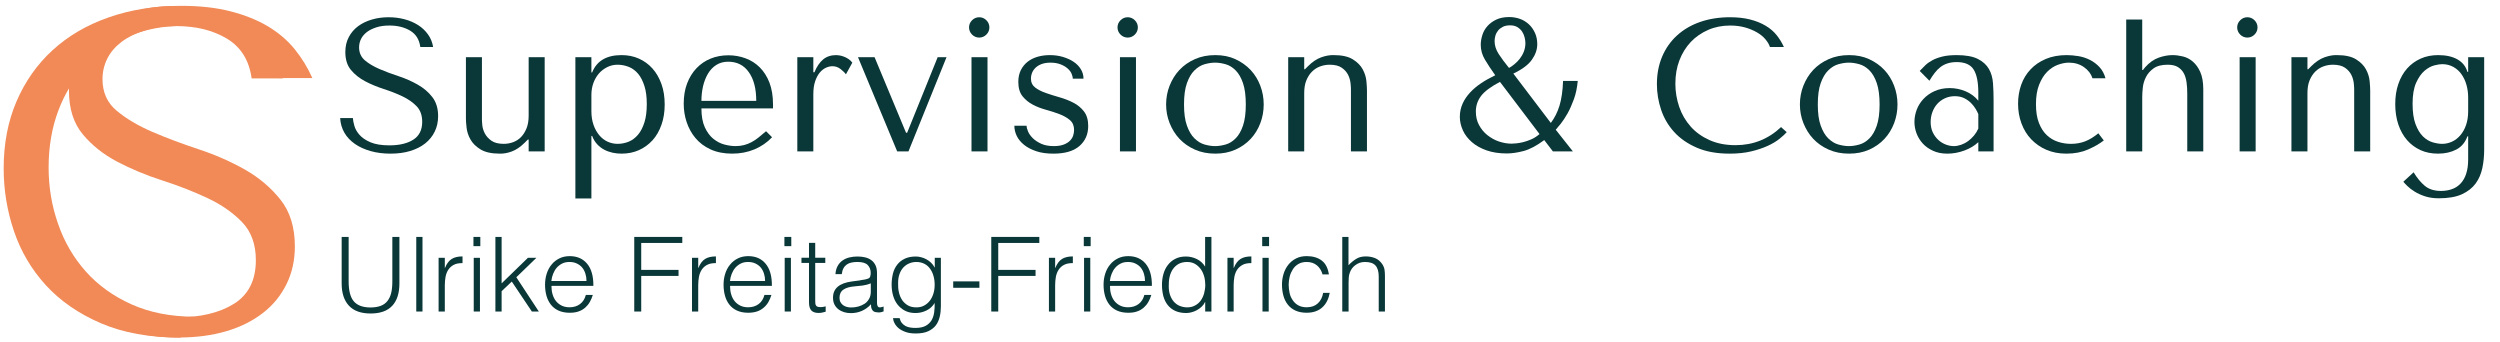 <svg xmlns="http://www.w3.org/2000/svg" id="Ebene_1" data-name="Ebene 1" viewBox="0 0 265.39 36.28"><defs><style>      .cls-1 {        fill: #0a3738;      }      .cls-1, .cls-2 {        stroke-width: 0px;      }      .cls-2 {        fill: #f18a57;      }    </style></defs><g><path class="cls-2" d="m10.97,30.98c.65.75,1.59,1.39,2.82,1.92,1.23.53,2.87.8,4.91.8,2.56,0,4.61-.49,6.15-1.46,1.54-.97,2.31-2.51,2.31-4.62,0-1.68-.49-3.03-1.46-4.04-.97-1-2.2-1.86-3.67-2.55s-3.07-1.32-4.79-1.87c-1.72-.55-3.31-1.22-4.79-1.99-1.48-.78-2.7-1.75-3.67-2.92-.97-1.17-1.46-2.71-1.46-4.62,0-1.46.3-2.75.9-3.89.6-1.13,1.41-2.07,2.43-2.82,1.02-.74,2.21-1.31,3.56-1.7s2.77-.58,4.26-.58,2.8.17,4.12.51c1.31.34,2.49.84,3.53,1.51,1.04.66,1.9,1.48,2.58,2.43.68.96,1.12,2.03,1.32,3.23h-3.31c-.26-1.91-1.13-3.31-2.61-4.21-1.48-.89-3.27-1.34-5.38-1.34-1.27,0-2.39.15-3.36.46-.98.31-1.79.71-2.46,1.22-.66.5-1.17,1.09-1.51,1.77-.34.68-.51,1.41-.51,2.19,0,1.39.5,2.51,1.51,3.35,1.01.84,2.27,1.59,3.78,2.24,1.51.65,3.15,1.26,4.92,1.85,1.77.58,3.41,1.31,4.92,2.16,1.51.86,2.77,1.93,3.78,3.21,1.01,1.28,1.51,2.93,1.51,4.94,0,1.46-.29,2.79-.88,3.99-.59,1.2-1.41,2.22-2.49,3.06s-2.36,1.49-3.87,1.94-3.21.68-5.09.68-3.56-.22-5.12-.66-2.92-1.05-4.07-1.85c-1.15-.79-2.06-1.76-2.73-2.89-.66-1.13-1.03-2.4-1.1-3.79,0,0,4.36,3.58,5.01,4.33Z"></path><path class="cls-2" d="m19.16,35.84c-3.27,0-6.09-.51-8.46-1.53s-4.31-2.37-5.84-4.04c-1.52-1.67-2.65-3.58-3.38-5.74-.73-2.16-1.09-4.37-1.09-6.64,0-2.63.45-5,1.36-7.12.91-2.12,2.19-3.94,3.84-5.45,1.65-1.51,3.64-2.67,5.96-3.48s4.89-1.22,7.71-1.22c1.94,0,3.68.19,5.2.58,1.52.39,2.85.92,3.99,1.6,1.13.68,2.08,1.49,2.84,2.43.76.94,1.38,1.96,1.87,3.06h-3.6c-.23-.68-.62-1.35-1.19-2.02-.57-.66-1.3-1.26-2.19-1.77-.89-.52-1.91-.94-3.06-1.26-1.15-.32-2.42-.49-3.82-.49-2.04,0-3.93.37-5.66,1.12-1.73.75-3.23,1.78-4.5,3.11-1.26,1.33-2.25,2.91-2.94,4.74s-1.04,3.85-1.04,6.05c0,2.08.33,4.07,1,5.98.66,1.91,1.64,3.6,2.94,5.06s2.92,2.63,4.86,3.5,4.18,1.31,6.71,1.31"></path></g><g><path class="cls-1" d="m37.46,12.53c.01.23.07.5.16.83.09.33.27.64.54.95s.65.57,1.16.79c.51.22,1.18.33,2.02.33,1.05,0,1.9-.2,2.53-.6.63-.4.95-1.03.95-1.9,0-.69-.2-1.25-.6-1.66-.4-.41-.9-.76-1.51-1.05-.61-.29-1.26-.54-1.97-.77-.71-.23-1.36-.5-1.97-.82-.61-.32-1.11-.72-1.51-1.2-.4-.48-.6-1.11-.6-1.9,0-.6.12-1.13.37-1.6.25-.47.58-.85,1-1.16.42-.31.91-.54,1.46-.7.55-.16,1.14-.24,1.75-.24s1.15.07,1.69.21c.54.14,1.02.35,1.45.62.43.27.78.61,1.06,1,.28.39.46.84.54,1.33h-1.36c-.11-.79-.46-1.36-1.07-1.73s-1.35-.55-2.21-.55c-.52,0-.98.06-1.38.19-.4.13-.74.29-1.01.5-.27.21-.48.45-.62.73-.14.28-.21.58-.21.9,0,.57.21,1.03.62,1.38.41.35.93.65,1.55.92.62.27,1.3.52,2.03.76.73.24,1.4.54,2.02.89.62.35,1.14.79,1.55,1.32.41.53.62,1.2.62,2.03,0,.6-.12,1.15-.36,1.64-.24.49-.58.91-1.02,1.26-.44.35-.97.61-1.59.8s-1.32.28-2.09.28-1.46-.09-2.1-.27c-.64-.18-1.2-.43-1.67-.76-.47-.33-.85-.72-1.12-1.19s-.42-.99-.45-1.56h1.36Z"></path><path class="cls-1" d="m51.16,6.07v6.6c0,.13.01.34.04.63.03.29.12.58.27.87s.39.55.7.77c.31.22.75.33,1.31.33.35,0,.68-.06,1-.18.32-.12.6-.3.84-.55s.43-.56.58-.93c.15-.37.22-.82.22-1.34v-6.2h1.7v10h-1.7v-1.26h-.08l-.32.32c-.47.47-.93.78-1.39.95-.46.17-.88.24-1.27.23-.88,0-1.56-.15-2.05-.45-.49-.3-.84-.65-1.07-1.06-.23-.41-.36-.82-.41-1.24-.05-.42-.07-.75-.07-.99v-6.5h1.7Z"></path><path class="cls-1" d="m61.08,6.07h1.7v1.62h.08c.49-1.23,1.53-1.84,3.12-1.84.67,0,1.28.12,1.84.37.56.25,1.04.6,1.45,1.06.41.46.72,1.01.95,1.65.23.64.34,1.36.34,2.16s-.11,1.5-.34,2.15c-.23.65-.54,1.2-.95,1.65-.41.45-.89.8-1.45,1.05-.56.25-1.17.37-1.84.37-.32,0-.64-.03-.95-.1-.31-.07-.61-.17-.89-.32-.28-.15-.53-.34-.75-.58-.22-.24-.4-.53-.53-.88h-.08v6.64h-1.7V6.07Zm1.7,5.74c0,.55.08,1.03.23,1.46s.36.79.61,1.09.55.53.88.68.69.23,1.06.23c.41,0,.81-.08,1.18-.23s.7-.4.99-.74c.29-.34.51-.78.68-1.31.17-.53.25-1.18.25-1.94s-.08-1.39-.25-1.92-.39-.97-.67-1.3c-.28-.33-.61-.58-.99-.73-.38-.15-.78-.23-1.19-.23-.39,0-.75.08-1.09.25-.34.17-.64.39-.89.68-.25.29-.45.63-.59,1.02-.14.39-.21.81-.21,1.25v1.74Z"></path><path class="cls-1" d="m74.46,11.51c0,.81.12,1.48.36,2,.24.52.54.93.9,1.22.36.29.75.5,1.17.61.42.11.81.17,1.19.17.33,0,.63-.04.91-.11s.54-.18.79-.31c.25-.13.5-.3.75-.5s.51-.42.79-.66l.64.64c-.53.56-1.16.99-1.88,1.29-.72.3-1.51.45-2.36.45s-1.64-.15-2.29-.45c-.65-.3-1.18-.7-1.6-1.2s-.73-1.07-.94-1.7c-.21-.63-.31-1.28-.31-1.95,0-.8.12-1.52.36-2.15s.57-1.17,1-1.62c.43-.45.93-.79,1.5-1.02.57-.23,1.2-.35,1.88-.35.64,0,1.25.11,1.82.32.57.21,1.08.53,1.51.96.43.43.78.97,1.03,1.62.25.65.38,1.43.38,2.32v.42h-7.58Zm5.82-.8c0-1.29-.26-2.31-.79-3.05-.52-.74-1.25-1.11-2.19-1.11-.49,0-.91.12-1.27.35-.36.23-.65.54-.88.93-.23.39-.4.83-.52,1.33-.11.5-.17,1.02-.17,1.55h5.82Z"></path><path class="cls-1" d="m86.34,6.07v1.6h.12c.24-.6.55-1.05.92-1.36s.84-.46,1.4-.46c.07,0,.17.01.31.03s.29.06.46.12.33.14.5.25.31.24.43.4l-.68,1.24c-.12-.17-.31-.36-.57-.56-.26-.2-.54-.3-.85-.3-.23,0-.46.05-.7.16-.24.11-.46.28-.66.52-.2.24-.36.55-.49.93-.13.38-.19.84-.19,1.39v6.04h-1.7V6.07h1.7Z"></path><path class="cls-1" d="m92.84,6.07l3.34,8.02h.12l3.24-8.02h.94l-4.04,10h-1.2l-4.16-10h1.76Z"></path><path class="cls-1" d="m103.19,2.15c.21-.21.47-.32.76-.32s.55.11.76.32c.21.21.32.47.32.76s-.11.55-.32.76c-.21.21-.47.32-.76.32s-.55-.11-.76-.32c-.21-.21-.32-.47-.32-.76s.11-.55.32-.76Zm1.64,3.92v10h-1.7V6.07h1.7Z"></path><path class="cls-1" d="m113.88,8.35c0-.17-.05-.36-.14-.56-.09-.2-.24-.38-.44-.55-.2-.17-.45-.31-.74-.42-.29-.11-.64-.17-1.04-.17s-.73.06-1,.17-.48.25-.64.42c-.16.17-.27.35-.34.54-.07.19-.1.38-.1.55,0,.41.15.73.45.96.3.23.67.42,1.13.58.45.16.94.31,1.46.46.53.15,1.01.34,1.46.57.45.23.83.54,1.13.93.3.39.45.9.45,1.54,0,.88-.31,1.59-.93,2.13s-1.54.81-2.77.81c-.68,0-1.28-.08-1.79-.25-.51-.17-.95-.39-1.3-.67-.35-.28-.62-.6-.79-.95-.17-.35-.26-.72-.26-1.09h1.3c0,.16.05.36.15.6.1.24.27.48.5.71.23.23.53.43.9.6.37.17.82.25,1.35.25.43,0,.78-.06,1.06-.17.28-.11.5-.25.66-.42.16-.17.27-.35.33-.55.06-.2.09-.39.09-.58,0-.44-.15-.79-.44-1.04-.29-.25-.66-.46-1.1-.63-.44-.17-.91-.32-1.42-.46-.51-.14-.99-.32-1.42-.55-.44-.23-.8-.53-1.1-.9-.29-.37-.44-.88-.44-1.52,0-.47.09-.88.26-1.23.17-.35.41-.65.71-.89.3-.24.65-.42,1.06-.54.41-.12.84-.18,1.31-.18.49,0,.95.06,1.39.19.43.13.81.3,1.14.52.33.22.58.48.77.79.19.31.28.64.28,1h-1.14Z"></path><path class="cls-1" d="m118.95,2.15c.21-.21.47-.32.76-.32s.55.11.76.32c.21.21.32.47.32.76s-.11.55-.32.76c-.21.21-.47.32-.76.32s-.55-.11-.76-.32c-.21-.21-.32-.47-.32-.76s.11-.55.32-.76Zm1.64,3.92v10h-1.7V6.07h1.7Z"></path><path class="cls-1" d="m134.15,11.09c0,.69-.12,1.36-.36,1.99-.24.63-.58,1.19-1.03,1.67-.45.48-.99.86-1.62,1.14-.63.28-1.34.42-2.13.42s-1.52-.14-2.17-.43-1.19-.67-1.64-1.15c-.45-.48-.79-1.04-1.04-1.67-.25-.63-.37-1.29-.37-1.97s.12-1.36.37-1.99c.25-.63.59-1.19,1.04-1.67.45-.48.99-.86,1.64-1.15.65-.29,1.37-.43,2.17-.43s1.5.14,2.13.43c.63.29,1.17.67,1.62,1.15.45.48.79,1.04,1.03,1.67.24.63.36,1.3.36,1.99Zm-1.9,0c0-.93-.1-1.69-.3-2.27-.2-.58-.46-1.03-.78-1.35-.32-.32-.67-.54-1.06-.65s-.76-.17-1.12-.17-.73.06-1.12.17-.74.33-1.07.65c-.33.32-.59.77-.8,1.35-.21.58-.31,1.34-.31,2.27s.1,1.67.31,2.25c.21.58.47,1.03.8,1.35.33.32.68.54,1.07.65s.76.17,1.12.17.73-.06,1.12-.17.74-.33,1.06-.65c.32-.32.58-.77.78-1.35.2-.58.3-1.33.3-2.25Z"></path><path class="cls-1" d="m143.41,16.07v-6.58c0-.13-.01-.35-.04-.64-.03-.29-.11-.59-.25-.88-.14-.29-.36-.55-.67-.77-.31-.22-.74-.33-1.3-.33-.35,0-.68.06-1.01.18-.33.12-.62.31-.87.56-.25.25-.45.57-.6.94-.15.37-.22.82-.22,1.34v6.18h-1.7V6.07h1.7v1.28h.08l.32-.32c.47-.47.94-.78,1.42-.95.48-.17.91-.24,1.3-.23.88,0,1.56.15,2.04.45.48.3.83.65,1.05,1.06.22.41.35.82.39,1.24.04.42.06.75.06.99v6.48h-1.7Z"></path><path class="cls-1" d="m163.93,14.87c-.81.6-1.54.99-2.19,1.16-.65.17-1.24.26-1.79.26-.81,0-1.53-.11-2.15-.33-.62-.22-1.14-.51-1.56-.88-.42-.37-.74-.78-.95-1.25-.21-.47-.32-.94-.32-1.42,0-.51.1-.97.29-1.4.19-.43.46-.82.8-1.19s.74-.7,1.19-1,.95-.58,1.48-.83c-.43-.6-.79-1.15-1.09-1.65-.3-.5-.45-1.03-.45-1.59,0-.33.06-.68.17-1.03.11-.35.29-.67.54-.95.25-.28.56-.51.94-.69.38-.18.84-.27,1.37-.27.41,0,.8.07,1.16.2.36.13.67.33.94.58.27.25.48.56.64.91.16.35.24.75.24,1.19,0,.56-.19,1.11-.57,1.65s-1.04,1.03-1.97,1.47l3.98,5.24c.4-.53.71-1.14.92-1.83.21-.69.34-1.56.38-2.63h1.56c-.07.72-.2,1.37-.41,1.94s-.43,1.08-.68,1.52c-.25.44-.49.8-.72,1.09-.23.29-.41.5-.53.63l1.82,2.3h-2.12l-.92-1.2Zm-4.7-6.18c-.97.51-1.64,1.01-2.01,1.5-.37.49-.55,1.04-.55,1.64,0,.55.11,1.03.34,1.45.23.42.52.78.89,1.07.37.29.77.52,1.22.67s.89.23,1.33.23c.11,0,.27-.01.49-.03s.47-.06.75-.13c.28-.07.57-.17.87-.3s.59-.32.87-.56l-4.2-5.54Zm1.07-6c-.29,0-.55.05-.75.15s-.38.23-.51.39c-.13.16-.23.34-.29.54-.06.2-.09.4-.09.6,0,.47.15.92.44,1.37.29.45.66.94,1.09,1.47.17-.09.37-.22.57-.39.21-.17.4-.36.57-.58.17-.22.32-.47.43-.75.11-.28.17-.59.17-.92,0-.17-.03-.37-.08-.59-.05-.22-.14-.42-.26-.61-.12-.19-.29-.35-.49-.48-.21-.13-.47-.2-.8-.2Z"></path><path class="cls-1" d="m189.67,14.03c-.17.2-.43.43-.76.7s-.75.52-1.25.75-1.09.43-1.76.59c-.67.16-1.44.24-2.29.24-1.35,0-2.51-.21-3.48-.63-.97-.42-1.77-.97-2.4-1.66s-1.09-1.47-1.39-2.36c-.3-.89-.45-1.8-.45-2.73,0-1.08.19-2.06.56-2.93.37-.87.9-1.62,1.58-2.24s1.5-1.1,2.45-1.43c.95-.33,2.01-.5,3.17-.5.8,0,1.51.08,2.14.24s1.17.38,1.64.66c.47.28.86.61,1.17,1,.31.39.57.81.77,1.26h-1.48c-.09-.28-.26-.56-.49-.83-.23-.27-.53-.52-.9-.73-.37-.21-.79-.39-1.26-.52-.47-.13-1-.2-1.57-.2-.84,0-1.62.15-2.33.46-.71.31-1.33.73-1.85,1.28-.52.55-.92,1.2-1.21,1.95s-.43,1.58-.43,2.49c0,.85.14,1.67.41,2.46.27.79.68,1.48,1.21,2.08.53.6,1.2,1.08,2,1.44.8.36,1.72.54,2.76.54,1.87,0,3.48-.64,4.84-1.92l.6.54Z"></path><path class="cls-1" d="m201.43,11.09c0,.69-.12,1.36-.36,1.99-.24.63-.58,1.19-1.03,1.67-.45.48-.99.86-1.62,1.14-.63.28-1.34.42-2.13.42s-1.52-.14-2.17-.43-1.19-.67-1.64-1.15c-.45-.48-.79-1.04-1.04-1.67-.25-.63-.37-1.29-.37-1.97s.12-1.36.37-1.99c.25-.63.59-1.19,1.04-1.67.45-.48.99-.86,1.64-1.15.65-.29,1.37-.43,2.17-.43s1.5.14,2.13.43c.63.29,1.17.67,1.62,1.15.45.48.79,1.04,1.03,1.67.24.63.36,1.3.36,1.99Zm-1.9,0c0-.93-.1-1.69-.3-2.27-.2-.58-.46-1.03-.78-1.35-.32-.32-.67-.54-1.06-.65s-.76-.17-1.12-.17-.73.06-1.12.17-.74.33-1.07.65c-.33.32-.59.77-.8,1.35-.21.58-.31,1.34-.31,2.27s.1,1.67.31,2.25c.21.58.47,1.03.8,1.35.33.32.68.54,1.07.65s.76.17,1.12.17.73-.06,1.12-.17.74-.33,1.06-.65c.32-.32.58-.77.78-1.35.2-.58.3-1.33.3-2.25Z"></path><path class="cls-1" d="m207.71,5.85c.97,0,1.73.14,2.26.41.53.27.92.63,1.17,1.07.25.44.39.95.43,1.52.04.57.06,1.16.06,1.76v5.46h-1.62v-.98c-.39.37-.88.67-1.48.89-.6.22-1.2.33-1.8.33s-1.08-.1-1.52-.3c-.44-.2-.81-.46-1.1-.78-.29-.32-.51-.68-.66-1.08-.15-.4-.22-.81-.22-1.22s.08-.85.24-1.28.4-.81.72-1.15c.32-.34.71-.62,1.18-.83s1-.32,1.6-.32,1.17.12,1.71.35c.54.23.98.56,1.33.99v-.86c0-1.09-.16-1.91-.49-2.44-.33-.53-.93-.8-1.8-.8-.38,0-.7.05-.98.14s-.53.22-.75.39c-.22.17-.42.37-.61.62-.19.25-.38.52-.56.83l-1.03-1.04c.19-.2.38-.4.59-.6.21-.2.46-.38.76-.54.3-.16.66-.29,1.07-.39.41-.1.91-.15,1.5-.15Zm2.3,6.26c-.07-.16-.16-.35-.29-.56-.13-.21-.29-.42-.49-.62-.2-.2-.44-.37-.72-.51s-.62-.21-1-.21-.74.08-1.06.23-.59.35-.81.6c-.22.25-.39.54-.51.87-.12.33-.18.68-.18,1.04,0,.43.08.8.23,1.11.15.31.35.58.59.8.24.22.51.38.8.49.29.11.58.16.84.16s.51-.05.77-.14c.26-.09.51-.22.74-.39s.44-.36.63-.59c.19-.23.34-.47.46-.74v-1.54Z"></path><path class="cls-1" d="m221.36,15c.46-.18.92-.46,1.39-.85l.58.76c-.45.35-1.01.67-1.67.96-.66.29-1.43.44-2.31.44-.79,0-1.49-.14-2.12-.41-.63-.27-1.16-.65-1.61-1.12-.45-.47-.79-1.03-1.03-1.68-.24-.65-.36-1.34-.36-2.09,0-.71.11-1.37.33-2,.22-.63.55-1.17.99-1.64.44-.47.98-.84,1.62-1.11.64-.27,1.38-.41,2.22-.41.4,0,.82.04,1.25.11s.84.21,1.22.4.72.45,1.01.76c.29.31.51.71.64,1.19h-1.38c-.15-.47-.45-.86-.9-1.18s-.99-.48-1.6-.48c-.37,0-.77.08-1.18.23-.41.15-.79.4-1.13.74-.34.34-.62.79-.85,1.36s-.34,1.26-.34,2.07.1,1.45.31,1.99c.21.54.48.97.83,1.3s.74.56,1.19.71c.45.15.91.22,1.39.22.55,0,1.05-.09,1.51-.27Z"></path><path class="cls-1" d="m227.41,2.07v5.36h.08l.22-.28c.45-.51.94-.85,1.45-1.03.51-.18,1-.27,1.47-.27.35,0,.71.05,1.09.14.38.09.73.27,1.05.54.32.27.59.64.8,1.11.21.47.32,1.08.32,1.83v6.6h-1.7v-6.14c0-.4-.02-.79-.07-1.16-.05-.37-.14-.7-.29-.98-.15-.28-.36-.5-.63-.67-.27-.17-.64-.25-1.09-.25-.64,0-1.14.13-1.5.39-.36.26-.63.57-.81.93-.18.36-.29.73-.33,1.12s-.06.71-.06.98v5.78h-1.7V2.07h1.7Z"></path><path class="cls-1" d="m237.81,2.15c.21-.21.47-.32.76-.32s.55.11.76.32c.21.21.32.47.32.76s-.11.55-.32.76c-.21.21-.47.32-.76.32s-.55-.11-.76-.32c-.21-.21-.32-.47-.32-.76s.11-.55.32-.76Zm1.64,3.92v10h-1.7V6.07h1.7Z"></path><path class="cls-1" d="m249.91,16.07v-6.58c0-.13-.01-.35-.04-.64-.03-.29-.11-.59-.25-.88-.14-.29-.36-.55-.67-.77-.31-.22-.74-.33-1.3-.33-.35,0-.68.06-1.01.18-.33.12-.62.31-.87.56-.25.25-.45.57-.6.94-.15.37-.22.82-.22,1.34v6.18h-1.7V6.07h1.7v1.28h.08l.32-.32c.47-.47.94-.78,1.42-.95.48-.17.91-.24,1.3-.23.88,0,1.56.15,2.04.45.48.3.83.65,1.05,1.06.22.41.35.82.39,1.24.04.42.06.75.06.99v6.48h-1.7Z"></path><path class="cls-1" d="m262.01,14.47h-.08c-.23.64-.62,1.11-1.17,1.4-.55.29-1.2.44-1.95.44-.68,0-1.3-.12-1.85-.37-.55-.25-1.03-.6-1.43-1.06s-.71-1.01-.93-1.66c-.22-.65-.33-1.37-.33-2.17s.11-1.5.33-2.14c.22-.64.53-1.19.93-1.64s.88-.8,1.44-1.05c.56-.25,1.18-.37,1.86-.37.85,0,1.54.16,2.07.47.53.31.87.75,1.03,1.31h.08v-1.56h1.7v9.82c0,.67-.06,1.31-.19,1.93-.13.62-.36,1.17-.71,1.65-.35.48-.83.86-1.46,1.15-.63.29-1.45.43-2.46.43-.55,0-1.03-.07-1.46-.21-.43-.14-.79-.31-1.1-.5-.31-.19-.56-.39-.76-.58s-.35-.35-.44-.47l1.09-1c.36.6.76,1.08,1.19,1.44.43.36,1.01.54,1.72.54.4,0,.78-.06,1.13-.18s.66-.31.92-.58c.26-.27.47-.61.61-1.04.15-.43.22-.95.22-1.56v-2.44Zm0-4.14c0-.45-.06-.89-.18-1.32-.12-.43-.3-.8-.53-1.13s-.53-.59-.87-.78c-.35-.19-.74-.29-1.18-.29-.2,0-.48.04-.83.13s-.7.28-1.04.57c-.34.29-.64.72-.89,1.27-.25.55-.38,1.3-.38,2.23,0,.88.1,1.6.31,2.16.21.56.47.99.78,1.3.31.31.66.52,1.02.63.37.11.71.17,1.03.17.36,0,.71-.08,1.04-.23.33-.15.63-.38.88-.67.25-.29.46-.65.61-1.08s.23-.92.23-1.48v-1.48Z"></path><path class="cls-1" d="m36.26,25.15h.75v4.72c0,.98.18,1.69.55,2.12.37.43.96.65,1.77.65.42,0,.79-.06,1.08-.17.3-.11.54-.29.72-.52.18-.23.32-.52.4-.86.08-.34.12-.75.12-1.22v-4.72h.75v4.94c0,1.03-.25,1.82-.76,2.37s-1.28.82-2.3.82-1.8-.28-2.31-.84c-.51-.56-.76-1.34-.76-2.35v-4.94Z"></path><path class="cls-1" d="m44.19,33.07v-7.92h.66v7.92h-.66Z"></path><path class="cls-1" d="m47.22,33.07h-.66v-5.7h.66v1.07h.02c.18-.45.42-.77.71-.95.29-.18.67-.27,1.15-.27v.71c-.37,0-.68.05-.92.18-.24.12-.43.29-.58.51-.14.21-.24.46-.3.75-.05.29-.08.59-.08.91v2.79Z"></path><path class="cls-1" d="m50.26,26.13v-.98h.73v.98h-.73Zm.03,6.94v-5.7h.66v5.7h-.66Z"></path><path class="cls-1" d="m52.59,33.07v-7.92h.66v4.93l2.79-2.71h.9l-2.13,2.06,2.39,3.64h-.74l-2.13-3.18-1.08,1.02v2.16h-.66Z"></path><path class="cls-1" d="m58.54,30.38c0,.31.04.6.12.87.08.27.2.51.36.71.16.2.36.36.6.48s.52.18.84.18c.43,0,.8-.11,1.11-.34.31-.23.51-.55.62-.97h.74c-.08.27-.19.52-.32.75-.13.23-.3.43-.49.6-.2.17-.43.31-.7.4-.27.1-.59.14-.95.14-.46,0-.85-.08-1.18-.23-.33-.15-.6-.36-.81-.63s-.37-.58-.47-.95c-.1-.36-.15-.75-.15-1.17s.06-.81.18-1.18.29-.69.52-.96c.22-.28.5-.49.82-.65.32-.16.69-.24,1.1-.24.78,0,1.4.27,1.85.81s.67,1.32.66,2.35h-4.42Zm3.72-.55c0-.28-.04-.54-.12-.79-.08-.25-.19-.46-.34-.64s-.34-.32-.57-.43c-.23-.11-.49-.16-.78-.16s-.55.05-.78.17c-.22.11-.41.26-.57.44-.16.18-.28.4-.38.64-.1.24-.16.5-.19.77h3.72Z"></path><path class="cls-1" d="m67.33,33.07v-7.92h5.1v.64h-4.36v2.86h3.96v.64h-3.96v3.78h-.75Z"></path><path class="cls-1" d="m74.12,33.07h-.66v-5.7h.66v1.07h.02c.18-.45.42-.77.71-.95.29-.18.67-.27,1.15-.27v.71c-.37,0-.68.05-.92.18-.24.12-.43.29-.58.51-.14.21-.24.46-.3.75-.05.29-.08.59-.08.91v2.79Z"></path><path class="cls-1" d="m77.5,30.38c0,.31.04.6.12.87.08.27.2.51.36.71.16.2.36.36.6.48.24.12.52.18.84.18.43,0,.8-.11,1.11-.34.31-.23.51-.55.62-.97h.74c-.08.27-.19.52-.32.75s-.3.43-.5.6c-.2.17-.43.31-.7.4s-.59.14-.95.14c-.45,0-.85-.08-1.18-.23-.33-.15-.6-.36-.81-.63-.21-.27-.37-.58-.47-.95-.1-.36-.15-.75-.15-1.17s.06-.81.18-1.18c.12-.37.29-.69.52-.96.22-.28.5-.49.82-.65.32-.16.69-.24,1.1-.24.79,0,1.4.27,1.85.81s.67,1.32.66,2.35h-4.42Zm3.72-.55c0-.28-.04-.54-.12-.79-.08-.25-.19-.46-.34-.64s-.34-.32-.57-.43c-.23-.11-.49-.16-.78-.16s-.55.05-.78.17c-.22.11-.41.26-.57.44-.16.18-.28.4-.38.64-.1.24-.16.5-.19.77h3.72Z"></path><path class="cls-1" d="m83.27,26.13v-.98h.73v.98h-.73Zm.03,6.94v-5.7h.66v5.7h-.66Z"></path><path class="cls-1" d="m87.65,33.09c-.08.01-.19.04-.32.08-.13.04-.28.05-.44.05-.33,0-.58-.08-.75-.25-.17-.17-.26-.46-.26-.89v-4.17h-.8v-.55h.8v-1.58h.66v1.58h1.07v.55h-1.07v3.9c0,.14,0,.26.01.36,0,.1.03.19.07.25.04.07.09.11.17.14s.19.04.32.04c.09,0,.18,0,.27-.02s.18-.03.27-.06v.54Z"></path><path class="cls-1" d="m91.32,29.75c.12-.01.27-.04.45-.07.17-.03.31-.07.42-.12.11-.05.18-.14.2-.26.03-.12.04-.23.04-.34,0-.34-.11-.61-.32-.83-.22-.22-.58-.32-1.09-.32-.23,0-.44.02-.63.06-.19.04-.36.11-.5.21-.14.1-.26.23-.35.4-.09.16-.15.37-.18.62h-.67c.02-.34.1-.62.23-.86s.3-.43.51-.58.45-.26.73-.33c.28-.07.57-.1.87-.1.29,0,.56.03.81.09.25.06.47.16.66.3.19.14.33.32.44.54.11.23.16.51.16.84v3.1c0,.26.05.42.14.49.09.07.28.05.56-.05v.52c-.05.01-.13.04-.23.07-.1.03-.2.04-.29.04-.1,0-.2-.01-.3-.03-.11-.02-.2-.05-.26-.1-.07-.06-.12-.12-.16-.2-.04-.08-.07-.16-.08-.25s-.02-.19-.02-.29c-.28.31-.6.54-.96.7-.36.16-.75.24-1.17.24-.25,0-.49-.03-.72-.1-.23-.07-.43-.17-.61-.31-.18-.14-.32-.31-.42-.51-.1-.2-.15-.44-.15-.72,0-.97.66-1.54,1.99-1.72l.91-.12Zm1.11.33c-.28.12-.56.19-.85.23-.29.04-.57.07-.86.09-.51.04-.9.15-1.18.34-.28.19-.42.48-.42.87,0,.18.03.33.1.46.07.13.16.23.27.32.11.08.25.15.4.19.15.04.3.06.46.06.26,0,.52-.03.77-.1.25-.07.47-.17.67-.3s.35-.31.47-.52.18-.46.18-.74v-.89Z"></path><path class="cls-1" d="m99.22,27.37h.66v5.15c0,.38-.04.75-.12,1.09s-.21.65-.41.92c-.2.26-.47.47-.81.63-.34.16-.79.24-1.33.24-.42,0-.78-.05-1.08-.16s-.55-.24-.74-.4c-.19-.16-.33-.34-.43-.53-.1-.19-.15-.38-.16-.54h.7c.05.21.13.39.24.52s.24.24.39.32c.15.08.32.13.5.16.18.03.37.04.57.04.45,0,.81-.08,1.08-.23.27-.15.48-.36.62-.6.14-.25.23-.53.27-.85.04-.32.06-.64.05-.97-.21.35-.5.62-.87.8-.37.18-.76.27-1.16.27-.43,0-.81-.08-1.13-.25-.32-.17-.58-.39-.79-.66s-.37-.6-.47-.96-.15-.75-.15-1.14c0-.42.05-.81.14-1.18.09-.37.25-.68.46-.95.21-.27.48-.48.8-.63.32-.15.71-.23,1.18-.23.18,0,.37.03.56.08.19.05.38.12.56.22.18.1.34.22.49.36s.27.31.37.5h.02v-1Zm0,2.87c0-.34-.04-.67-.13-.96-.08-.3-.21-.55-.37-.77-.16-.22-.36-.39-.6-.51-.24-.12-.52-.19-.83-.19-.28,0-.54.05-.77.15-.24.1-.44.24-.62.43-.18.19-.31.42-.41.7-.1.27-.15.59-.15.95-.01.36.01.69.09,1.01.07.31.19.58.35.82.16.23.37.42.62.56.25.14.55.2.89.2.3,0,.57-.06.81-.19s.44-.3.61-.52.29-.47.38-.76c.09-.29.13-.6.13-.92Z"></path><path class="cls-1" d="m103.97,29.87v.68h-2.78v-.68h2.78Z"></path><path class="cls-1" d="m105.23,33.07v-7.92h5.1v.64h-4.36v2.86h3.96v.64h-3.96v3.78h-.75Z"></path><path class="cls-1" d="m112.01,33.07h-.66v-5.7h.66v1.07h.02c.18-.45.42-.77.71-.95.29-.18.67-.27,1.15-.27v.71c-.37,0-.68.05-.92.18-.24.12-.43.29-.58.51-.14.21-.24.46-.3.75-.05.29-.08.59-.08.91v2.79Z"></path><path class="cls-1" d="m115.05,26.13v-.98h.73v.98h-.73Zm.03,6.94v-5.7h.66v5.7h-.66Z"></path><path class="cls-1" d="m117.83,30.38c0,.31.04.6.12.87.08.27.2.51.36.71.16.2.36.36.6.48s.52.18.84.18c.43,0,.8-.11,1.11-.34.31-.23.51-.55.62-.97h.74c-.08.27-.19.52-.32.75-.13.23-.3.43-.49.6-.2.17-.43.31-.7.4-.27.1-.59.14-.95.14-.46,0-.85-.08-1.18-.23-.33-.15-.6-.36-.81-.63s-.37-.58-.47-.95c-.1-.36-.15-.75-.15-1.17s.06-.81.18-1.18.29-.69.52-.96c.22-.28.5-.49.82-.65.32-.16.69-.24,1.1-.24.78,0,1.4.27,1.85.81s.67,1.32.66,2.35h-4.42Zm3.72-.55c0-.28-.04-.54-.12-.79-.08-.25-.19-.46-.34-.64s-.34-.32-.57-.43c-.23-.11-.49-.16-.78-.16s-.55.05-.78.17c-.22.11-.41.26-.57.44-.16.18-.28.4-.38.64-.1.24-.16.5-.19.77h3.72Z"></path><path class="cls-1" d="m127.94,25.15h.66v7.92h-.66v-1h-.02c-.09.19-.22.36-.37.5s-.32.26-.5.36-.37.17-.56.22c-.19.05-.38.08-.56.08-.46,0-.85-.08-1.18-.23-.32-.15-.59-.36-.8-.63s-.36-.58-.46-.95c-.09-.37-.14-.76-.14-1.18,0-.4.05-.78.15-1.14.1-.37.26-.69.47-.96.21-.28.47-.5.79-.66.32-.17.7-.25,1.13-.25.4,0,.79.09,1.16.27s.66.45.88.8v-3.13Zm0,5.05c0-.32-.04-.63-.13-.92-.09-.29-.21-.54-.38-.76s-.37-.39-.6-.52c-.24-.13-.51-.19-.81-.19-.34,0-.64.07-.89.2-.25.14-.45.32-.62.56-.16.23-.28.51-.35.82-.07.31-.1.65-.09,1.01,0,.36.05.68.15.95.1.28.24.51.41.7.18.19.38.34.62.43s.49.15.77.15c.31,0,.58-.06.82-.19.24-.12.44-.29.61-.51.16-.22.28-.47.37-.77.08-.3.13-.62.13-.96Z"></path><path class="cls-1" d="m130.96,33.07h-.66v-5.7h.66v1.07h.02c.18-.45.42-.77.71-.95s.67-.27,1.15-.27v.71c-.37,0-.68.05-.92.18s-.43.29-.58.51c-.14.21-.24.46-.3.75-.05.29-.08.59-.08.91v2.79Z"></path><path class="cls-1" d="m133.99,26.13v-.98h.73v.98h-.73Zm.03,6.94v-5.7h.66v5.7h-.66Z"></path><path class="cls-1" d="m140.41,29.17c-.12-.43-.32-.76-.61-1s-.65-.36-1.09-.36c-.34,0-.63.07-.87.21s-.44.32-.59.56-.27.49-.34.78-.11.58-.11.87.04.59.1.88.18.54.34.77c.15.23.35.41.59.54s.54.2.88.2c.49,0,.89-.14,1.18-.41.3-.27.49-.65.57-1.12h.7c-.06.32-.15.6-.28.86-.13.26-.29.48-.5.67-.2.19-.44.33-.72.43-.28.1-.6.15-.96.15-.46,0-.85-.08-1.18-.23-.33-.15-.6-.36-.81-.63s-.37-.58-.47-.95-.15-.76-.15-1.18c0-.4.06-.78.17-1.14.11-.36.28-.68.5-.96.22-.28.49-.5.82-.67s.7-.25,1.13-.25c.66,0,1.19.16,1.6.47s.66.81.76,1.47h-.67Z"></path><path class="cls-1" d="m142.49,33.07v-7.92h.66v3.01c.26-.28.54-.51.82-.68.28-.18.62-.26,1.02-.26.35,0,.68.06.98.18s.55.33.76.63c.14.21.22.42.25.63.03.22.04.44.04.68v3.73h-.66v-3.72c0-.51-.11-.9-.34-1.16-.23-.26-.6-.38-1.13-.38-.21,0-.39.03-.56.09-.17.06-.32.15-.46.25s-.25.22-.35.35c-.09.13-.17.27-.22.42-.07.18-.11.36-.12.53-.01.17-.02.35-.02.55v3.07h-.66Z"></path></g></svg>